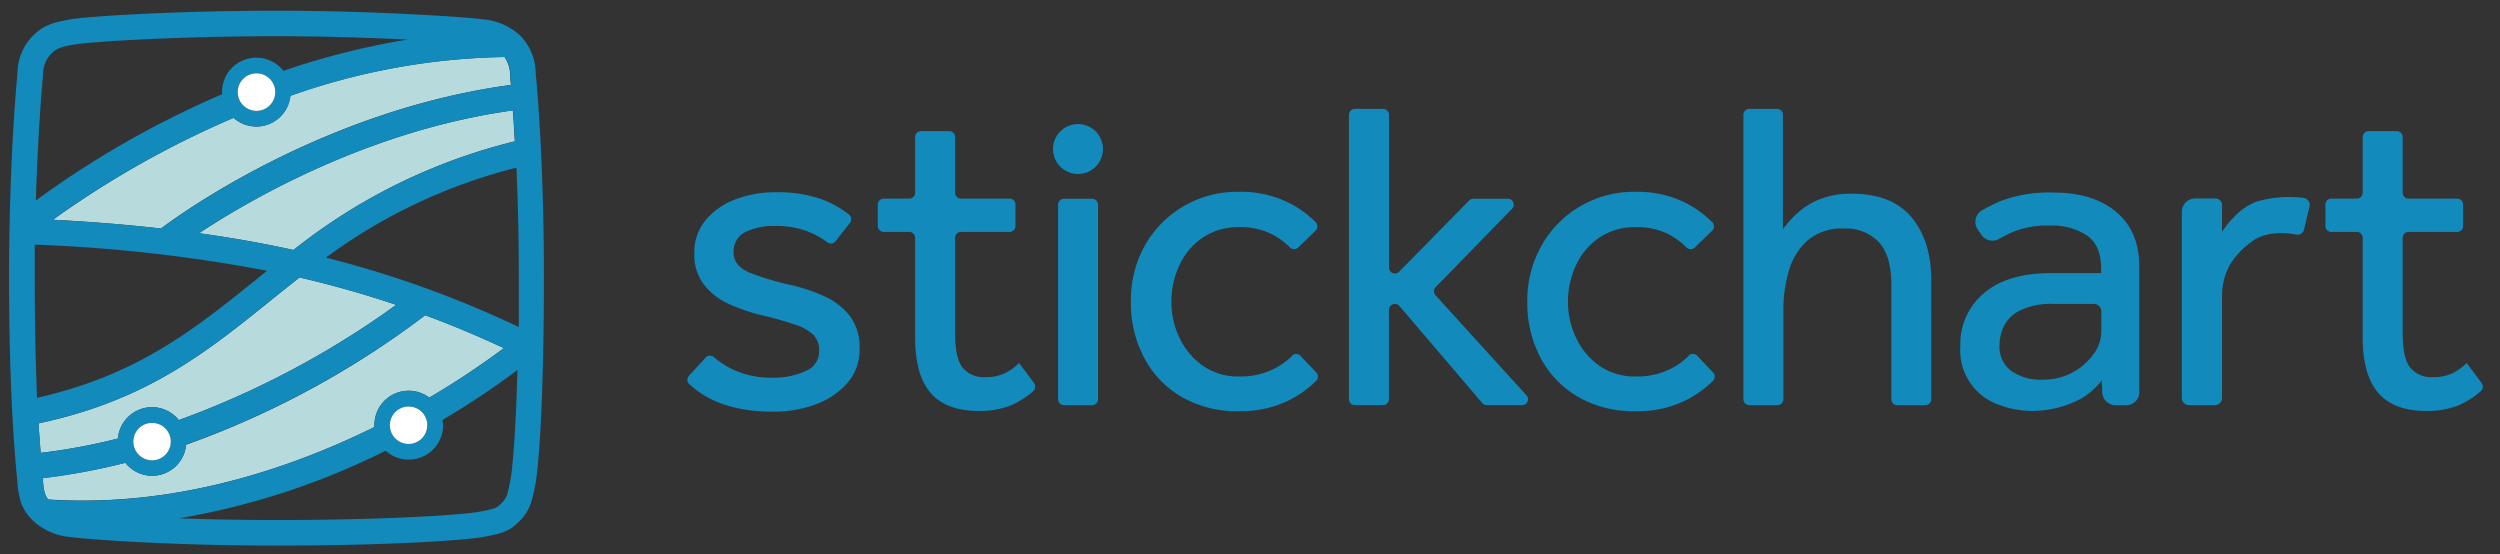 <svg id="Layer_1" data-name="Layer 1" xmlns="http://www.w3.org/2000/svg" viewBox="0 0 372.73 82.67"><rect x="0" y="0" width="372.73" height="82.67" fill="#333333" stroke="none"/><defs><style>.cls-1{fill:none;}.cls-2{fill:#b7dbdd;}.cls-3{fill:#128abb;}.cls-4{fill:#fff;}</style></defs><rect class="cls-1" x="-221.08" y="-143.14" width="510.07" height="152.97"/><rect class="cls-1" x="-221.08" y="-36.28" width="510.07" height="152.97"/><path class="cls-1" d="M77,25A81.06,81.06,0,0,0,48.59,38.41,155.13,155.13,0,0,1,77.28,48.72c0-2.24,0-4.64,0-7.25C77.32,35.12,77.17,29.55,77,25Z"/><path class="cls-1" d="M39.85,40.33a230.41,230.41,0,0,0-34.63-3.9c0,1.63,0,3.3,0,5,0,7.33.16,13.21.37,17.8C20.35,56,28.86,49.18,37.84,42Z"/><path class="cls-1" d="M66,62.61a5,5,0,0,1-5.06,5.92A5.09,5.09,0,0,1,57.5,67.2,110.47,110.47,0,0,1,26.71,77.29c4.23.15,9.13.25,14.54.25,15.92,0,27.38-.73,30.12-1.22,2.51-.45,2.7-.58,3.42-1.31s.87-1.15,1.31-3.44c.25-1.29.78-6.33,1.05-16.41A120.73,120.73,0,0,1,66,62.61Z"/><path class="cls-1" d="M33.13,14.06c0-.11,0-.22,0-.33a5.12,5.12,0,0,1,9.15-3.17A112.83,112.83,0,0,1,60.78,5.9c-5.4-.26-12.31-.5-19.53-.5-15.41,0-28.09.86-30.11,1.23s-2.72.61-3.43,1.31A4.34,4.34,0,0,0,6.43,11c0,.24-.74,7.4-1.08,18.87A141.29,141.29,0,0,1,33.13,14.06Z"/><path class="cls-2" d="M22.66,60.71a5.11,5.11,0,0,1,4,1.92A132.17,132.17,0,0,0,59.07,45.45c-4.67-1.57-9.45-2.93-14.41-4.08q-2.25,1.77-4.44,3.54C30.75,52.53,21.8,59.72,5.75,63.12c.1,1.71.21,3.17.31,4.4a89.45,89.45,0,0,0,11.52-2.14A5.12,5.12,0,0,1,22.66,60.71Z"/><path class="cls-2" d="M24,34.07c2.53-1.92,24.05-17.62,52.17-21.41-.08-.91-.13-1.42-.13-1.44a4.62,4.62,0,0,0-.83-2.72,99.94,99.94,0,0,0-31.93,5.79,5.1,5.1,0,0,1-8.47,3.28A141.84,141.84,0,0,0,7.9,32.76C13.57,33.06,18.93,33.49,24,34.07Z"/><path class="cls-2" d="M63.39,47A132.72,132.72,0,0,1,27.75,66.31,5.09,5.09,0,0,1,18.69,69a95.13,95.13,0,0,1-12.3,2.27l0,.45c.14,1.66.34,2.2.8,2.74C26,75.7,43.14,69.92,55.82,63.67a2.48,2.48,0,0,1,0-.27A5.11,5.11,0,0,1,64,59.28,120.25,120.25,0,0,0,75.12,51.9C71.23,50.09,67.34,48.45,63.39,47Z"/><path class="cls-2" d="M29.68,34.77c4.89.68,9.56,1.51,14.07,2.5a85.72,85.72,0,0,1,33-16.2c-.1-1.75-.19-3.3-.29-4.61C54.94,19.43,37,29.92,29.68,34.77Z"/><path class="cls-3" d="M79.87,11a8.11,8.11,0,0,0-2.39-5.77A9.33,9.33,0,0,0,72,2.88C69.9,2.58,56.26,1.6,41.25,1.6c-15.33,0-28.38.85-30.79,1.29S6.6,3.68,5,5.25a7.92,7.92,0,0,0-2.39,5.57c0,.13-1.26,12.36-1.26,30.65,0,17.05.87,26.38,1.19,29.88l.07.75c.27,3,.92,4.14,2.39,5.6a9.32,9.32,0,0,0,5.5,2.37c2,.28,14.16,1.27,30.72,1.27,16.33,0,27.84-.75,30.79-1.28h0c2.78-.5,3.89-.81,5.44-2.36s1.89-3,2.36-5.42,1.28-11.75,1.28-30.81C81.12,23.11,79.88,11,79.87,11ZM64,59.28a5.11,5.11,0,0,0-8.17,4.12,2.48,2.48,0,0,0,0,.27C43.14,69.92,26,75.7,7.23,74.5c-.46-.54-.66-1.08-.8-2.74l0-.45A95.13,95.13,0,0,0,18.69,69a5.09,5.09,0,0,0,9.06-2.73A132.72,132.72,0,0,0,63.39,47c4,1.46,7.84,3.1,11.73,4.91A120.25,120.25,0,0,1,64,59.28Zm-.25,4.12a2.79,2.79,0,1,1-2.79-2.79A2.79,2.79,0,0,1,63.71,63.4ZM34.85,17.57a5.1,5.1,0,0,0,8.47-3.28A99.94,99.94,0,0,1,75.25,8.5a4.62,4.62,0,0,1,.83,2.72s0,.53.13,1.44C48.09,16.45,26.57,32.15,24,34.07c-5.11-.58-10.47-1-16.14-1.31A141.84,141.84,0,0,1,34.85,17.57Zm.59-3.84a2.8,2.8,0,1,1,2.8,2.8A2.8,2.8,0,0,1,35.44,13.73Zm8.31,23.54c-4.51-1-9.18-1.82-14.07-2.5C37,29.92,54.94,19.43,76.5,16.46c.1,1.31.19,2.86.29,4.61A85.72,85.72,0,0,0,43.75,37.27ZM5.18,41.47c0-1.74,0-3.41,0-5a230.41,230.41,0,0,1,34.63,3.9l-2,1.62c-9,7.23-17.49,14-32.29,17.32C5.34,54.68,5.18,48.8,5.18,41.47Zm.57,21.65c16.05-3.4,25-10.59,34.47-18.21q2.19-1.77,4.44-3.54c5,1.15,9.74,2.51,14.41,4.08A132.17,132.17,0,0,1,26.64,62.63a5.09,5.09,0,0,0-9.06,2.75A89.45,89.45,0,0,1,6.06,67.52C6,66.29,5.85,64.83,5.75,63.12Zm19.7,2.72a2.79,2.79,0,1,1-2.79-2.79A2.79,2.79,0,0,1,25.45,65.84ZM48.59,38.41A81.06,81.06,0,0,1,77,25c.2,4.59.35,10.16.35,16.51,0,2.61,0,5,0,7.25A155.13,155.13,0,0,0,48.59,38.41ZM7.71,7.94C8.42,7.24,9,7,11.14,6.63S25.84,5.4,41.25,5.4c7.22,0,14.13.24,19.53.5a112.83,112.83,0,0,0-18.53,4.66,5.12,5.12,0,0,0-9.15,3.17c0,.11,0,.22,0,.33A141.29,141.29,0,0,0,5.35,29.89C5.69,18.42,6.42,11.26,6.43,11A4.34,4.34,0,0,1,7.71,7.94ZM74.79,75c-.72.73-.91.86-3.42,1.31-2.74.49-14.2,1.22-30.12,1.22-5.41,0-10.31-.1-14.54-.25A110.47,110.47,0,0,0,57.5,67.2a5.12,5.12,0,0,0,8.56-3.8,5.16,5.16,0,0,0-.08-.79,120.73,120.73,0,0,0,11.17-7.45c-.27,10.08-.8,15.12-1.05,16.41C75.66,73.86,75.49,74.31,74.79,75Z"/><circle class="cls-4" cx="38.24" cy="13.73" r="2.8"/><path class="cls-4" d="M60.92,60.61a2.79,2.79,0,1,0,2.79,2.79A2.79,2.79,0,0,0,60.92,60.61Z"/><path class="cls-4" d="M19.88,65.84a2.79,2.79,0,1,0,2.78-2.79A2.79,2.79,0,0,0,19.88,65.84Z"/><path class="cls-3" d="M102.74,56l2.46-2.69a.89.89,0,0,1,1.24-.06,12.71,12.71,0,0,0,3.33,2.06,13.56,13.56,0,0,0,5.36,1,11.38,11.38,0,0,0,5-1,3.17,3.17,0,0,0,2-3,3.29,3.29,0,0,0-.8-2.32,6.77,6.77,0,0,0-2.71-1.56,50.94,50.94,0,0,0-5.3-1.49,26.59,26.59,0,0,1-4.64-1.62,9.74,9.74,0,0,1-3.7-2.85,7.28,7.28,0,0,1-1.46-4.73,7.49,7.49,0,0,1,1.75-5,10.73,10.73,0,0,1,4.54-3.08,16.79,16.79,0,0,1,5.83-1,20.06,20.06,0,0,1,6.75,1A14.94,14.94,0,0,1,126.59,32a.9.9,0,0,1,.12,1.25l-2.15,2.73a.87.87,0,0,1-1.23.13,12.44,12.44,0,0,0-2.8-1.56,12.76,12.76,0,0,0-4.87-.86,9.63,9.63,0,0,0-4.57.93,3.2,3.2,0,0,0-1.72,3c0,1.33.77,2.31,2.32,3a39.27,39.27,0,0,0,6,1.82,26.27,26.27,0,0,1,5.27,1.76,10,10,0,0,1,3.77,2.94,7.74,7.74,0,0,1,1.43,4.84,7.5,7.5,0,0,1-1.83,5.13,11.51,11.51,0,0,1-4.73,3.18,17.77,17.77,0,0,1-6.29,1.09q-8.16,0-12.51-4.09A.88.88,0,0,1,102.74,56Z"/><path class="cls-3" d="M136.44,50.34V35.46a.88.88,0,0,0-.89-.88h-3.79a.89.89,0,0,1-.89-.89V30.5a.89.89,0,0,1,.89-.89h3.79a.88.88,0,0,0,.89-.88v-8.3a.87.87,0,0,1,.88-.88h4.19a.88.88,0,0,1,.89.88v8.3a.87.87,0,0,0,.88.88h7.24a.88.88,0,0,1,.88.89v3.19a.88.88,0,0,1-.88.89h-7.24a.87.87,0,0,0-.88.88V49.74q0,3.72,1.15,5.1a4,4,0,0,0,3.29,1.39,6.78,6.78,0,0,0,2.87-.53,7.38,7.38,0,0,0,2.22-1.59l2.24,3a.9.9,0,0,1-.12,1.2,12.33,12.33,0,0,1-3.34,2.13,12.68,12.68,0,0,1-4.8.83c-3.23,0-5.61-.9-7.16-2.69S136.44,54.05,136.44,50.34Z"/><path class="cls-3" d="M157.75,59.52v-29a.88.88,0,0,1,.88-.89h4.19a.89.89,0,0,1,.89.89v29a.89.89,0,0,1-.89.89h-4.19A.88.88,0,0,1,157.75,59.52Zm6.69-37.31a3.72,3.72,0,1,1-3.71-3.71A3.71,3.71,0,0,1,164.44,22.21Z"/><path class="cls-3" d="M193.84,53l2.4,2.53a.89.89,0,0,1,0,1.24,15.62,15.62,0,0,1-4.51,3.12,16.22,16.22,0,0,1-6.95,1.42,16.57,16.57,0,0,1-8.58-2.12,14.61,14.61,0,0,1-5.59-5.79,17.44,17.44,0,0,1-2-8.45,16.67,16.67,0,0,1,2-8.21,15.77,15.77,0,0,1,14.11-8.14A16,16,0,0,1,191.66,30a15.5,15.5,0,0,1,4.49,3.12.9.9,0,0,1,0,1.27l-2.6,2.52a.89.89,0,0,1-1.27-.05,10.16,10.16,0,0,0-2.77-2,10.41,10.41,0,0,0-4.7-1,9.56,9.56,0,0,0-5.47,1.55,10,10,0,0,0-3.47,4.08A12.6,12.6,0,0,0,174.65,45a12.26,12.26,0,0,0,1.22,5.4,10.63,10.63,0,0,0,3.48,4.14,9.17,9.17,0,0,0,5.43,1.59,11,11,0,0,0,4.86-1,10,10,0,0,0,2.91-2A.88.88,0,0,1,193.84,53Z"/><path class="cls-3" d="M253,53l2.4,2.53a.89.89,0,0,1,0,1.24,15.76,15.76,0,0,1-4.51,3.12,16.22,16.22,0,0,1-7,1.42,16.57,16.57,0,0,1-8.58-2.12,14.71,14.71,0,0,1-5.6-5.79,17.55,17.55,0,0,1-2-8.45,16.67,16.67,0,0,1,2.05-8.21,15.77,15.77,0,0,1,14.11-8.14A16,16,0,0,1,250.79,30a15.64,15.64,0,0,1,4.49,3.12.91.91,0,0,1,0,1.27l-2.61,2.52a.88.88,0,0,1-1.26-.05,10.31,10.31,0,0,0-2.77-2,10.44,10.44,0,0,0-4.7-1,9.53,9.53,0,0,0-5.47,1.55A10.13,10.13,0,0,0,235,39.48,12.74,12.74,0,0,0,233.77,45a12.27,12.27,0,0,0,1.23,5.4,10.52,10.52,0,0,0,3.47,4.14,9.2,9.2,0,0,0,5.44,1.59,11,11,0,0,0,4.86-1,10,10,0,0,0,2.91-2A.88.88,0,0,1,253,53Z"/><path class="cls-3" d="M259.93,59.52V17.12a.88.88,0,0,1,.88-.89h4.12a.89.89,0,0,1,.89.89V34.18a15.85,15.85,0,0,1,2.09-2.35,11.05,11.05,0,0,1,3.31-2.09,12.43,12.43,0,0,1,4.86-.86q6,0,8.94,3.55t2.92,9.5V59.52a.89.89,0,0,1-.89.89h-4.19a.89.89,0,0,1-.88-.89V42.39q0-4.3-1.89-6.32a6.76,6.76,0,0,0-5.2-2,7.79,7.79,0,0,0-5.36,1.75,9.54,9.54,0,0,0-2.82,4.54,20.1,20.1,0,0,0-.82,5.76V59.52a.89.89,0,0,1-.89.89h-4.19A.88.88,0,0,1,259.93,59.52Z"/><path class="cls-3" d="M315.42,60.41a2,2,0,0,1-2-1.93l-.06-1.78a10.24,10.24,0,0,1-4.54,3.41A15.45,15.45,0,0,1,303,61.27a14.13,14.13,0,0,1-5-.93,8.57,8.57,0,0,1-5.73-8.68,9.88,9.88,0,0,1,3.51-7.94q3.51-3,10-3h7.48v-.67c0-2.29-.69-3.94-2.09-4.93a9.57,9.57,0,0,0-5.66-1.49,13.39,13.39,0,0,0-5.53,1q-1.06.49-1.95,1a2,2,0,0,1-2.61-.61l-.55-.8a2,2,0,0,1,.59-2.84,25.71,25.71,0,0,1,2.83-1.41,20.27,20.27,0,0,1,7.88-1.26q5.9,0,9.34,2.88c2.3,1.93,3.44,4.65,3.44,8.18V58.48a1.93,1.93,0,0,1-1.92,1.93Zm-2.13-11.06V46.42a1.11,1.11,0,0,0-1.11-1.11h-6a10.72,10.72,0,0,0-5.06,1,5.18,5.18,0,0,0-2.39,2.38,6.92,6.92,0,0,0-.62,2.82,4.47,4.47,0,0,0,1.72,3.77,7.63,7.63,0,0,0,4.76,1.32,9.13,9.13,0,0,0,4.28-1,9.29,9.29,0,0,0,3.18-2.69A5.82,5.82,0,0,0,313.29,49.35Z"/><path class="cls-3" d="M330.19,60.41h-3.82a1.08,1.08,0,0,1-1.08-1.08V31.59a2,2,0,0,1,2-2h3a1,1,0,0,1,1,.85v4.12a14.51,14.51,0,0,1,1.89-2.32,9,9,0,0,1,3.28-2.19,17.4,17.4,0,0,1,6.95-.55,1.06,1.06,0,0,1,.92,1.31l-.81,3.39a1,1,0,0,1-1.19.77c-1.6-.31-4.61-.51-6.64,1.08a11.6,11.6,0,0,0-3.21,3.41,9.46,9.46,0,0,0-1.19,4.7V59.34A1.07,1.07,0,0,1,330.19,60.41Z"/><path class="cls-3" d="M352.26,50.34V35.46a.88.88,0,0,0-.88-.88h-3.8a.88.88,0,0,1-.88-.89V30.5a.88.88,0,0,1,.88-.89h3.8a.88.88,0,0,0,.88-.88v-8.3a.88.88,0,0,1,.88-.88h4.2a.88.88,0,0,1,.88.88v8.3a.88.88,0,0,0,.88.88h7.24a.89.89,0,0,1,.89.89v3.19a.89.89,0,0,1-.89.89H359.1a.88.88,0,0,0-.88.88V49.74q0,3.72,1.16,5.1a4,4,0,0,0,3.28,1.39,6.8,6.8,0,0,0,2.88-.53,7.63,7.63,0,0,0,2.22-1.59l2.23,3a.89.89,0,0,1-.12,1.2,12.18,12.18,0,0,1-3.34,2.13,12.65,12.65,0,0,1-4.8.83c-3.22,0-5.61-.9-7.15-2.69S352.26,54.05,352.26,50.34Z"/><path class="cls-3" d="M227.64,59,214,44a.89.89,0,0,1,.08-1.22L225.4,31.16a.88.88,0,0,0-.6-1.53l-5.13,0a.9.9,0,0,0-.6.23l-10.5,10.68a.88.88,0,0,1-1.48-.65V17.12a.89.89,0,0,0-.89-.89H202a.88.88,0,0,0-.88.89v42.4a.87.87,0,0,0,.88.88h4.19a.88.88,0,0,0,.89-.88V46.19a.89.89,0,0,1,1.55-.58L221,60.1a.89.89,0,0,0,.66.3H227A.88.88,0,0,0,227.64,59Z"/></svg>